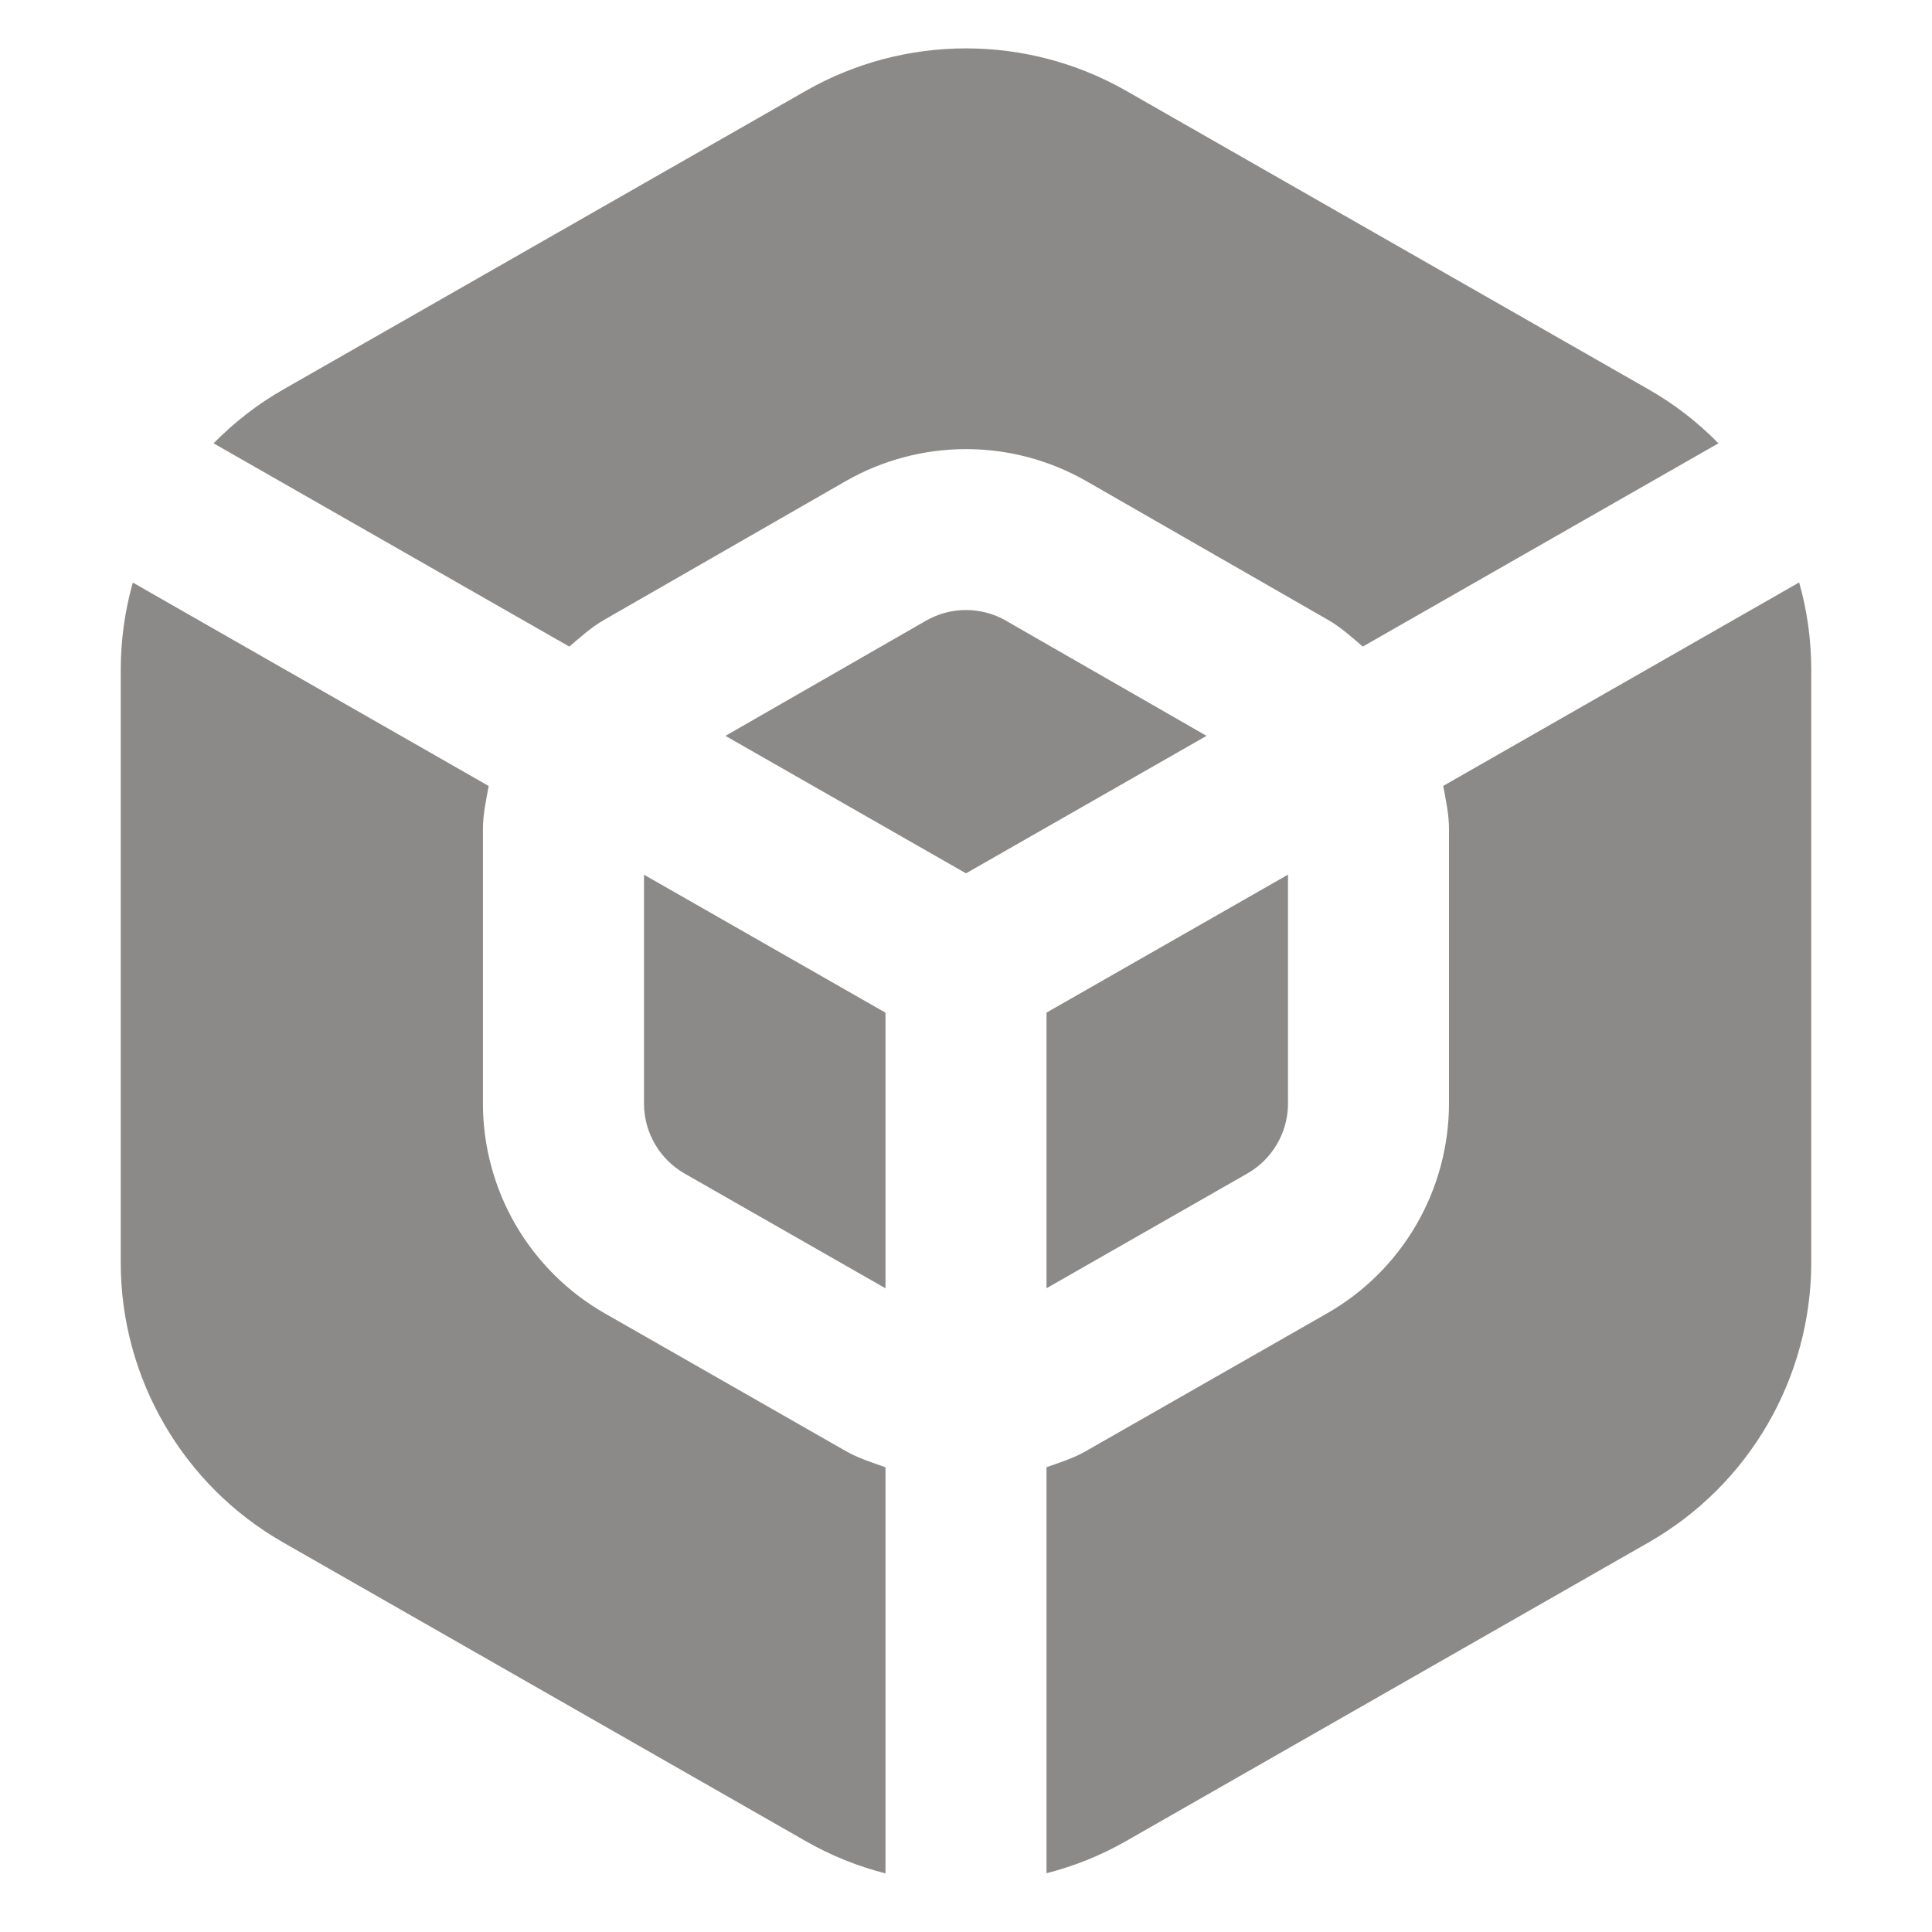 <svg width="24" height="24" viewBox="0 0 24 24" fill="none" xmlns="http://www.w3.org/2000/svg">
<path d="M8 13.71V10.866L11 12.58V16.004L8.504 14.578C8.351 14.49 8.224 14.364 8.136 14.212C8.047 14.059 8 13.886 8 13.71ZM12.498 7.711C12.347 7.624 12.175 7.578 12 7.578C11.825 7.578 11.653 7.624 11.502 7.711L9.012 9.141L12 10.849L14.988 9.141L12.497 7.711H12.498ZM7.072 8.032C7.211 7.914 7.346 7.791 7.507 7.699L10.507 5.976C10.962 5.716 11.477 5.579 12.001 5.579C12.524 5.579 13.039 5.716 13.494 5.976L16.495 7.699C16.656 7.791 16.791 7.914 16.929 8.032L21.347 5.507C21.091 5.246 20.801 5.021 20.484 4.84L13.984 1.125C13.379 0.781 12.696 0.601 12 0.601C11.304 0.601 10.621 0.781 10.016 1.125L3.516 4.84C3.195 5.023 2.907 5.25 2.653 5.507L7.072 8.032ZM11 18.227C10.834 18.168 10.666 18.116 10.511 18.028L7.511 16.314C7.052 16.051 6.671 15.672 6.405 15.215C6.14 14.758 6 14.239 5.999 13.71V10.301C5.999 10.118 6.038 9.942 6.071 9.764L1.65 7.237C1.551 7.587 1.501 7.949 1.5 8.312V15.687C1.5 17.119 2.272 18.45 3.516 19.16L10.016 22.875C10.328 23.053 10.659 23.185 11 23.272V18.228V18.227ZM17.928 9.763C17.961 9.94 18 10.116 18 10.3V13.709C17.999 14.238 17.859 14.757 17.594 15.214C17.329 15.671 16.948 16.05 16.489 16.313L13.488 18.027C13.333 18.116 13.165 18.168 13 18.226V23.27C13.341 23.183 13.672 23.051 13.984 22.873L20.484 19.158C21.096 18.807 21.604 18.302 21.958 17.692C22.312 17.082 22.499 16.39 22.5 15.685V8.31C22.499 7.947 22.449 7.585 22.35 7.235L17.928 9.763ZM16 13.709V10.865L13 12.579V16.003L15.496 14.577C15.807 14.399 16 14.066 16 13.709Z" fill="#8B8A89"/>
</svg>
